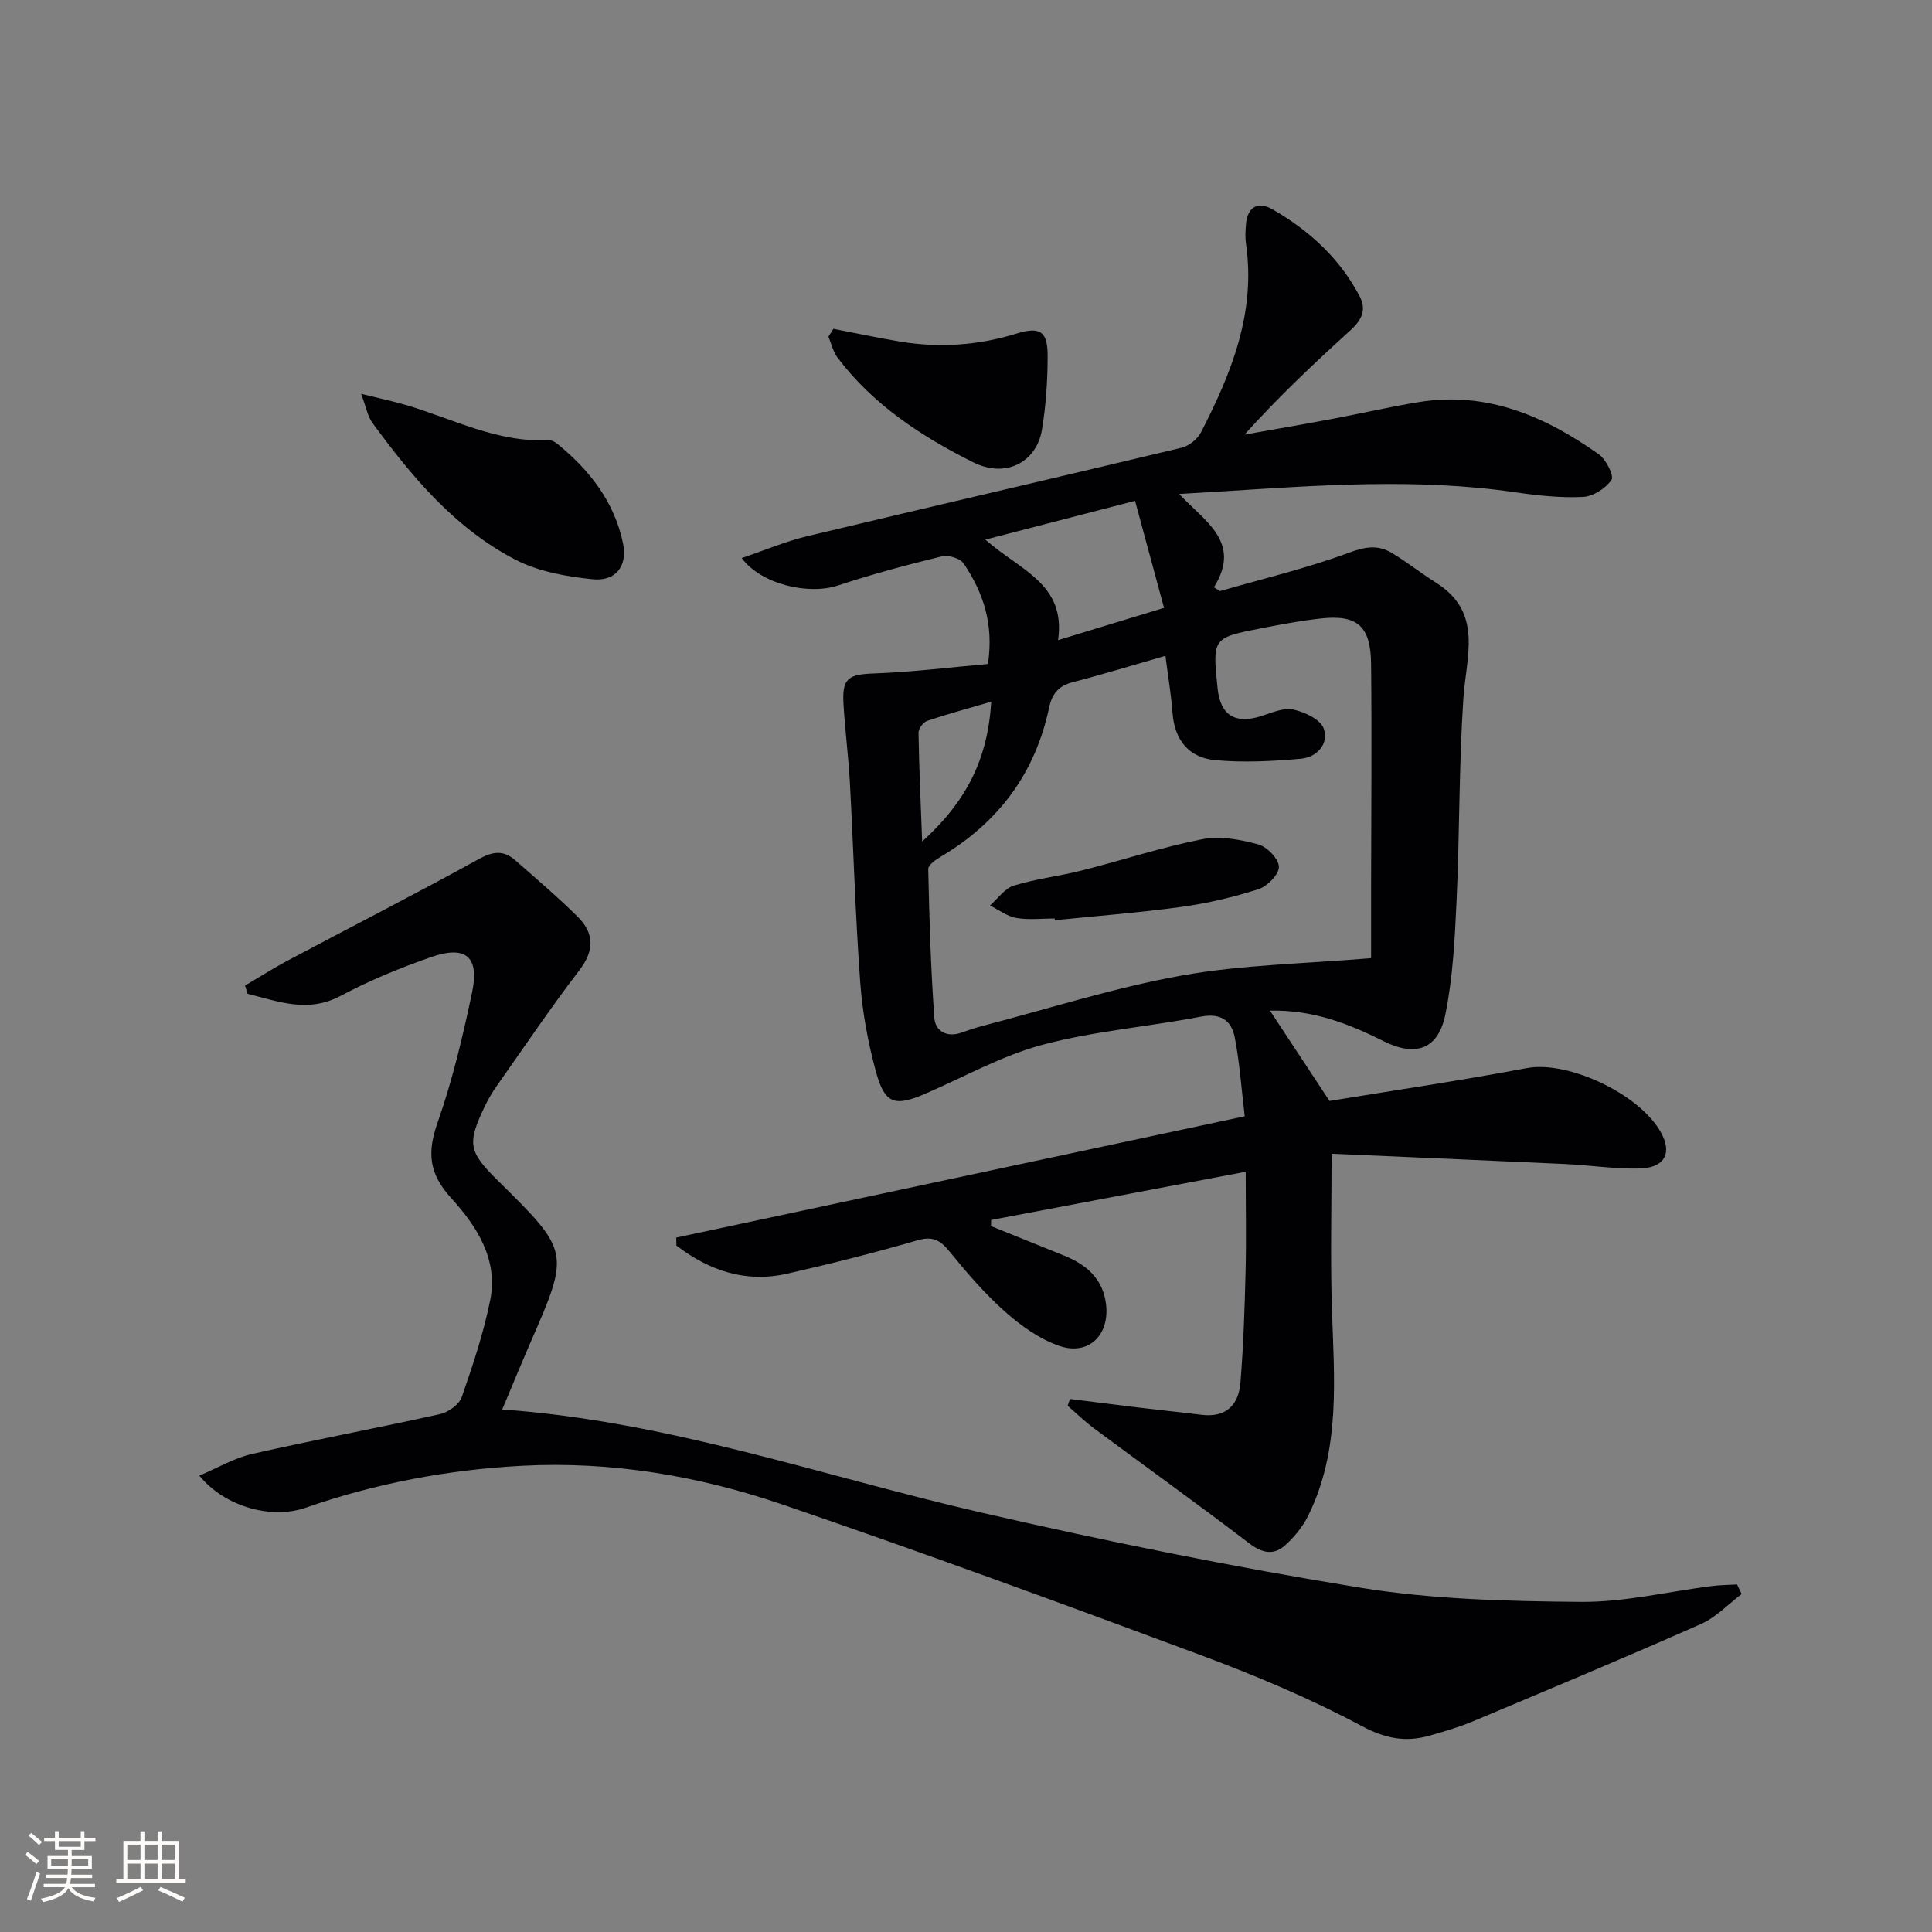 <svg enable-background="new 0 0 400 400" viewBox="0 0 400 400" xmlns="http://www.w3.org/2000/svg"><rect x="0" y="0" width="400" height="400" fill="#808080" stroke="none"/><g fill="#010104"><path d="m262.93 209.24c4.23 6.41 7.94 12.04 12.33 18.7 13.08-2.15 27.01-4.19 40.83-6.8 8.81-1.67 24.49 5.84 28.23 14.21 1.71 3.83-.03 6.5-5.03 6.58-5.13.09-10.26-.7-15.4-.94-16.09-.75-32.18-1.42-48.2-2.12 0 11.06-.26 21.46.06 31.84.46 14.63 1.89 29.32-4.89 43.07-1.13 2.29-2.87 4.43-4.78 6.15-2.43 2.19-4.84 1.59-7.54-.47-10.55-8.05-21.34-15.79-32.01-23.71-1.93-1.43-3.67-3.13-5.49-4.7.16-.47.33-.94.49-1.41 4.62.58 9.24 1.18 13.87 1.74 4.45.54 8.91.99 13.36 1.54 5.07.63 7.69-2.04 8.06-6.66.62-7.61.87-15.25 1.06-22.89.17-6.62.03-13.25.03-20.77-18 3.41-35.35 6.7-52.7 9.98-.01.42-.02.84-.03 1.27 5.06 2.04 10.12 4.09 15.18 6.13 4.61 1.86 7.99 4.79 8.63 10.03.78 6.43-3.64 10.75-9.72 8.63-4.08-1.43-7.93-4.17-11.21-7.09-4.21-3.74-7.93-8.08-11.49-12.46-1.93-2.37-3.49-3.21-6.66-2.29-8.91 2.59-17.92 4.86-26.97 6.91-8.64 1.96-16.18-.7-22.9-5.83-.01-.55-.02-1.1-.04-1.65 39.09-8.34 78.18-16.68 117.71-25.12-.71-5.9-1.06-11.18-2.07-16.34-.68-3.47-2.89-5.08-6.99-4.29-10.9 2.1-22.1 2.97-32.78 5.82-8.4 2.23-16.22 6.66-24.29 10.14-6.33 2.73-8.39 2.14-10.21-4.51-1.66-6.05-2.82-12.33-3.27-18.58-1.01-13.76-1.39-27.56-2.14-41.34-.3-5.47-1.02-10.92-1.33-16.4-.3-5.24 1.12-6 6.33-6.18 7.88-.28 15.74-1.27 23.58-1.96 1.26-8.42-1.05-14.89-5.01-20.79-.72-1.07-3.17-1.83-4.52-1.5-7.24 1.77-14.46 3.7-21.53 6.04-6.05 2-15.84-.19-19.92-5.68 4.7-1.59 9.06-3.45 13.61-4.54 25.8-6.17 51.66-12.12 77.45-18.3 1.54-.37 3.3-1.78 4.03-3.19 6.29-12.22 11.39-24.78 9.32-39.03-.19-1.31-.12-2.67-.01-3.99.29-3.64 2.47-4.88 5.46-3.17 7.62 4.37 13.98 10.17 18.11 18.08 1.47 2.82.3 4.96-1.94 6.99-7.49 6.8-14.85 13.74-21.93 21.59 6.03-1.07 12.06-2.1 18.07-3.23 6.03-1.13 12.02-2.53 18.08-3.51 14.07-2.27 26.1 2.96 37.22 10.83 1.49 1.06 3.18 4.45 2.61 5.28-1.2 1.76-3.79 3.43-5.89 3.53-4.6.23-9.29-.27-13.87-.94-20.58-3.02-41.15-1.44-61.72-.15-2.32.15-4.64.28-8.03.48 5.25 5.65 13.07 9.94 7.2 19.32.42.26.83.53 1.25.79 8.95-2.58 18.05-4.74 26.76-7.97 3.37-1.25 5.99-1.64 8.83.07 3.13 1.88 6 4.18 9.09 6.12 9.88 6.19 6.29 15.25 5.71 24.05-.92 13.89-.76 27.85-1.4 41.77-.36 7.9-.76 15.89-2.32 23.6-1.47 7.24-6.14 8.87-12.82 5.53-7.18-3.58-14.5-6.5-23.5-6.31zm20.94-10.87c0-4.96 0-9.76 0-14.56.02-15.45.16-30.9 0-46.35-.08-7.86-2.86-10.24-10.39-9.41-4.11.45-8.19 1.22-12.26 2.01-10.22 1.99-10.21 2.02-9.13 12.47.57 5.54 3.61 7.43 8.97 5.75 2.19-.69 4.64-1.81 6.69-1.38 2.36.5 5.64 2.05 6.31 3.93 1.14 3.19-1.44 5.97-4.74 6.26-5.88.52-11.86.83-17.72.29-5.4-.49-8.42-4.11-8.84-9.76-.28-3.77-.92-7.51-1.47-11.84-6.52 1.87-12.81 3.81-19.18 5.45-2.93.76-4.29 2.38-4.9 5.26-2.88 13.59-10.48 23.81-22.42 30.87-1.05.62-2.63 1.73-2.61 2.58.23 10.29.52 20.58 1.27 30.84.2 2.71 2.61 4.1 5.64 3 1.4-.51 2.83-.98 4.27-1.36 13.77-3.58 27.4-7.96 41.36-10.46 12.52-2.24 25.41-2.42 39.15-3.59zm-64.81-65.84c7.36-2.24 13.96-4.25 21.94-6.68-2.01-7.4-3.97-14.67-6-22.16-10.93 2.83-20.52 5.31-30.99 8.03 7.13 6.35 16.74 9.12 15.05 20.81zm-13.84 12.75c-5.12 1.5-9.23 2.6-13.26 3.97-.81.27-1.8 1.6-1.79 2.42.11 7.12.44 14.24.75 22.56 9.03-8.18 13.58-16.86 14.3-28.95z"/><path d="m360.59 330.03c-2.79 2.1-5.31 4.82-8.42 6.2-15.64 6.92-31.42 13.52-47.18 20.14-2.9 1.22-5.95 2.1-8.99 2.97-4.96 1.41-9.14.64-14.06-1.98-10.65-5.69-21.9-10.42-33.24-14.65-28.78-10.71-57.62-21.27-86.67-31.21-17.37-5.94-35.45-9-53.92-8.03-15.31.81-30.31 3.63-44.83 8.69-7.05 2.45-16.7-.15-22.01-6.65 3.83-1.61 7.23-3.65 10.9-4.48 12.93-2.94 25.98-5.37 38.92-8.25 1.72-.38 3.97-1.98 4.51-3.53 2.3-6.57 4.51-13.24 5.89-20.05 1.72-8.48-2.85-15.41-8.07-21.14-4.65-5.1-5-9.44-2.82-15.66 3.07-8.72 5.22-17.82 7.13-26.89 1.57-7.43-1.27-9.85-8.43-7.37-6.41 2.23-12.76 4.84-18.74 8.02-6.89 3.67-12.96 1.14-19.29-.4-.18-.57-.36-1.14-.54-1.71 2.96-1.74 5.86-3.6 8.9-5.21 13.17-7 26.47-13.79 39.52-20.99 2.95-1.63 5.14-1.84 7.53.26 4.36 3.84 8.81 7.61 12.93 11.7 3.43 3.4 3.49 6.96.34 11.07-5.96 7.79-11.45 15.93-17.1 23.95-.95 1.36-1.81 2.81-2.52 4.3-3.64 7.66-3.33 9.29 2.69 15.24 15.01 14.82 15 14.82 6.71 33.81-1.91 4.39-3.72 8.82-5.75 13.64 34.4 2.43 66.34 13.79 99.13 21.33 25.99 5.98 52.19 11.28 78.51 15.56 15.01 2.44 30.44 2.81 45.69 2.94 9.03.08 18.07-2.14 27.12-3.28 1.72-.22 3.47-.22 5.21-.32.33.66.64 1.32.95 1.98z"/><path d="m74.76 81.54c3.88.96 6.56 1.52 9.17 2.28 9.77 2.86 19 7.86 29.62 7.3.59-.03 1.32.35 1.81.75 6.73 5.47 11.9 12.09 13.65 20.73.93 4.6-1.56 7.8-6.26 7.33-5.46-.55-11.26-1.58-16.05-4.06-12.5-6.49-21.42-17.14-29.61-28.34-.97-1.33-1.26-3.18-2.33-5.99z"/><path d="m172.55 68.08c4.62.89 9.22 1.88 13.86 2.65 8.13 1.34 16.14.78 24.04-1.66 4.85-1.5 6.46-.51 6.45 4.6 0 5.11-.34 10.28-1.18 15.32-1.11 6.66-7.45 10.12-14.24 6.72-10.66-5.33-20.72-11.89-28.08-21.67-.92-1.22-1.27-2.88-1.88-4.33.36-.54.69-1.08 1.03-1.63z"/><path d="m218.36 190.16c-2.66 0-5.38.34-7.96-.11-1.9-.33-3.63-1.68-5.44-2.58 1.63-1.42 3.05-3.54 4.95-4.12 4.57-1.41 9.4-1.94 14.05-3.12 8.35-2.11 16.57-4.83 25-6.49 3.66-.72 7.84.08 11.54 1.08 1.82.49 4.24 2.99 4.28 4.63.04 1.57-2.39 4.06-4.21 4.64-5.18 1.66-10.55 2.93-15.94 3.67-8.71 1.2-17.49 1.87-26.24 2.76-.01-.12-.02-.24-.03-.36z"/></g><path d="m5.17 384 .55-.58c.85.61 1.65 1.24 2.4 1.87l-.59.64c-.83-.73-1.62-1.38-2.36-1.93m1.22 9.53-.82-.34c.71-1.76 1.37-3.64 1.98-5.63.24.13.5.25.76.36-.6 1.67-1.24 3.54-1.92 5.61m-.5-13.5.57-.54c.56.44 1.31 1.06 2.26 1.87l-.64.64c-.68-.66-1.41-1.32-2.19-1.97m3.25.46h2.24v-1.36h.77v1.36h4.57v-1.36h.76v1.36h2.28v.69h-2.28v1.84h-2.64v1.26h4.18v2.64h-4.21c0 .45-.02.86-.05 1.21h4.32v.69h-4.38c-.04.34-.1.75-.19 1.22h5.15v.69h-4.82c.87 1.19 2.51 1.92 4.93 2.19-.17.31-.3.57-.37.76-2.77-.49-4.52-1.41-5.26-2.76-.56 1.26-2.3 2.23-5.24 2.9-.12-.25-.26-.48-.43-.72 2.73-.55 4.38-1.34 4.96-2.38h-4.38v-.69h4.65c.1-.38.17-.79.21-1.22h-4.32v-.69h4.4c.03-.34.05-.75.05-1.21h-4.2v-2.64h4.23v-1.26h-2.69v-1.84h-2.24zm1.46 4.46v1.29h3.45c.01-.4.02-.57.01-.53v-.32-.45h-3.46zm1.55-2.59h4.57v-1.19h-4.57zm6.11 2.59h-3.42v.77c-.01.19-.01.37-.02.53h3.44z" fill="#fcfbfa"/><path d="m32.63 379.16h.82v1.98h3.54v7.89h1.46v.78h-14.37v-.78h1.46v-7.89h3.54v-1.98h.82v1.98h2.73zm-3.49 11.48.5.73c-1.61.82-3.28 1.63-5 2.41-.13-.27-.28-.55-.44-.82 1.75-.72 3.4-1.49 4.94-2.32m-2.78-5.55h2.73v-3.18h-2.73zm0 3.95h2.73v-3.2h-2.73zm3.54-3.95h2.73v-3.18h-2.73zm0 3.95h2.73v-3.2h-2.73zm7.89 4.68c-1.84-.92-3.51-1.7-5.02-2.32l.45-.73c1.89.8 3.57 1.55 5.04 2.23zm-1.62-11.81h-2.73v3.18h2.73zm-2.73 7.13h2.73v-3.2h-2.73z" fill="#fcfbfa"/></svg>